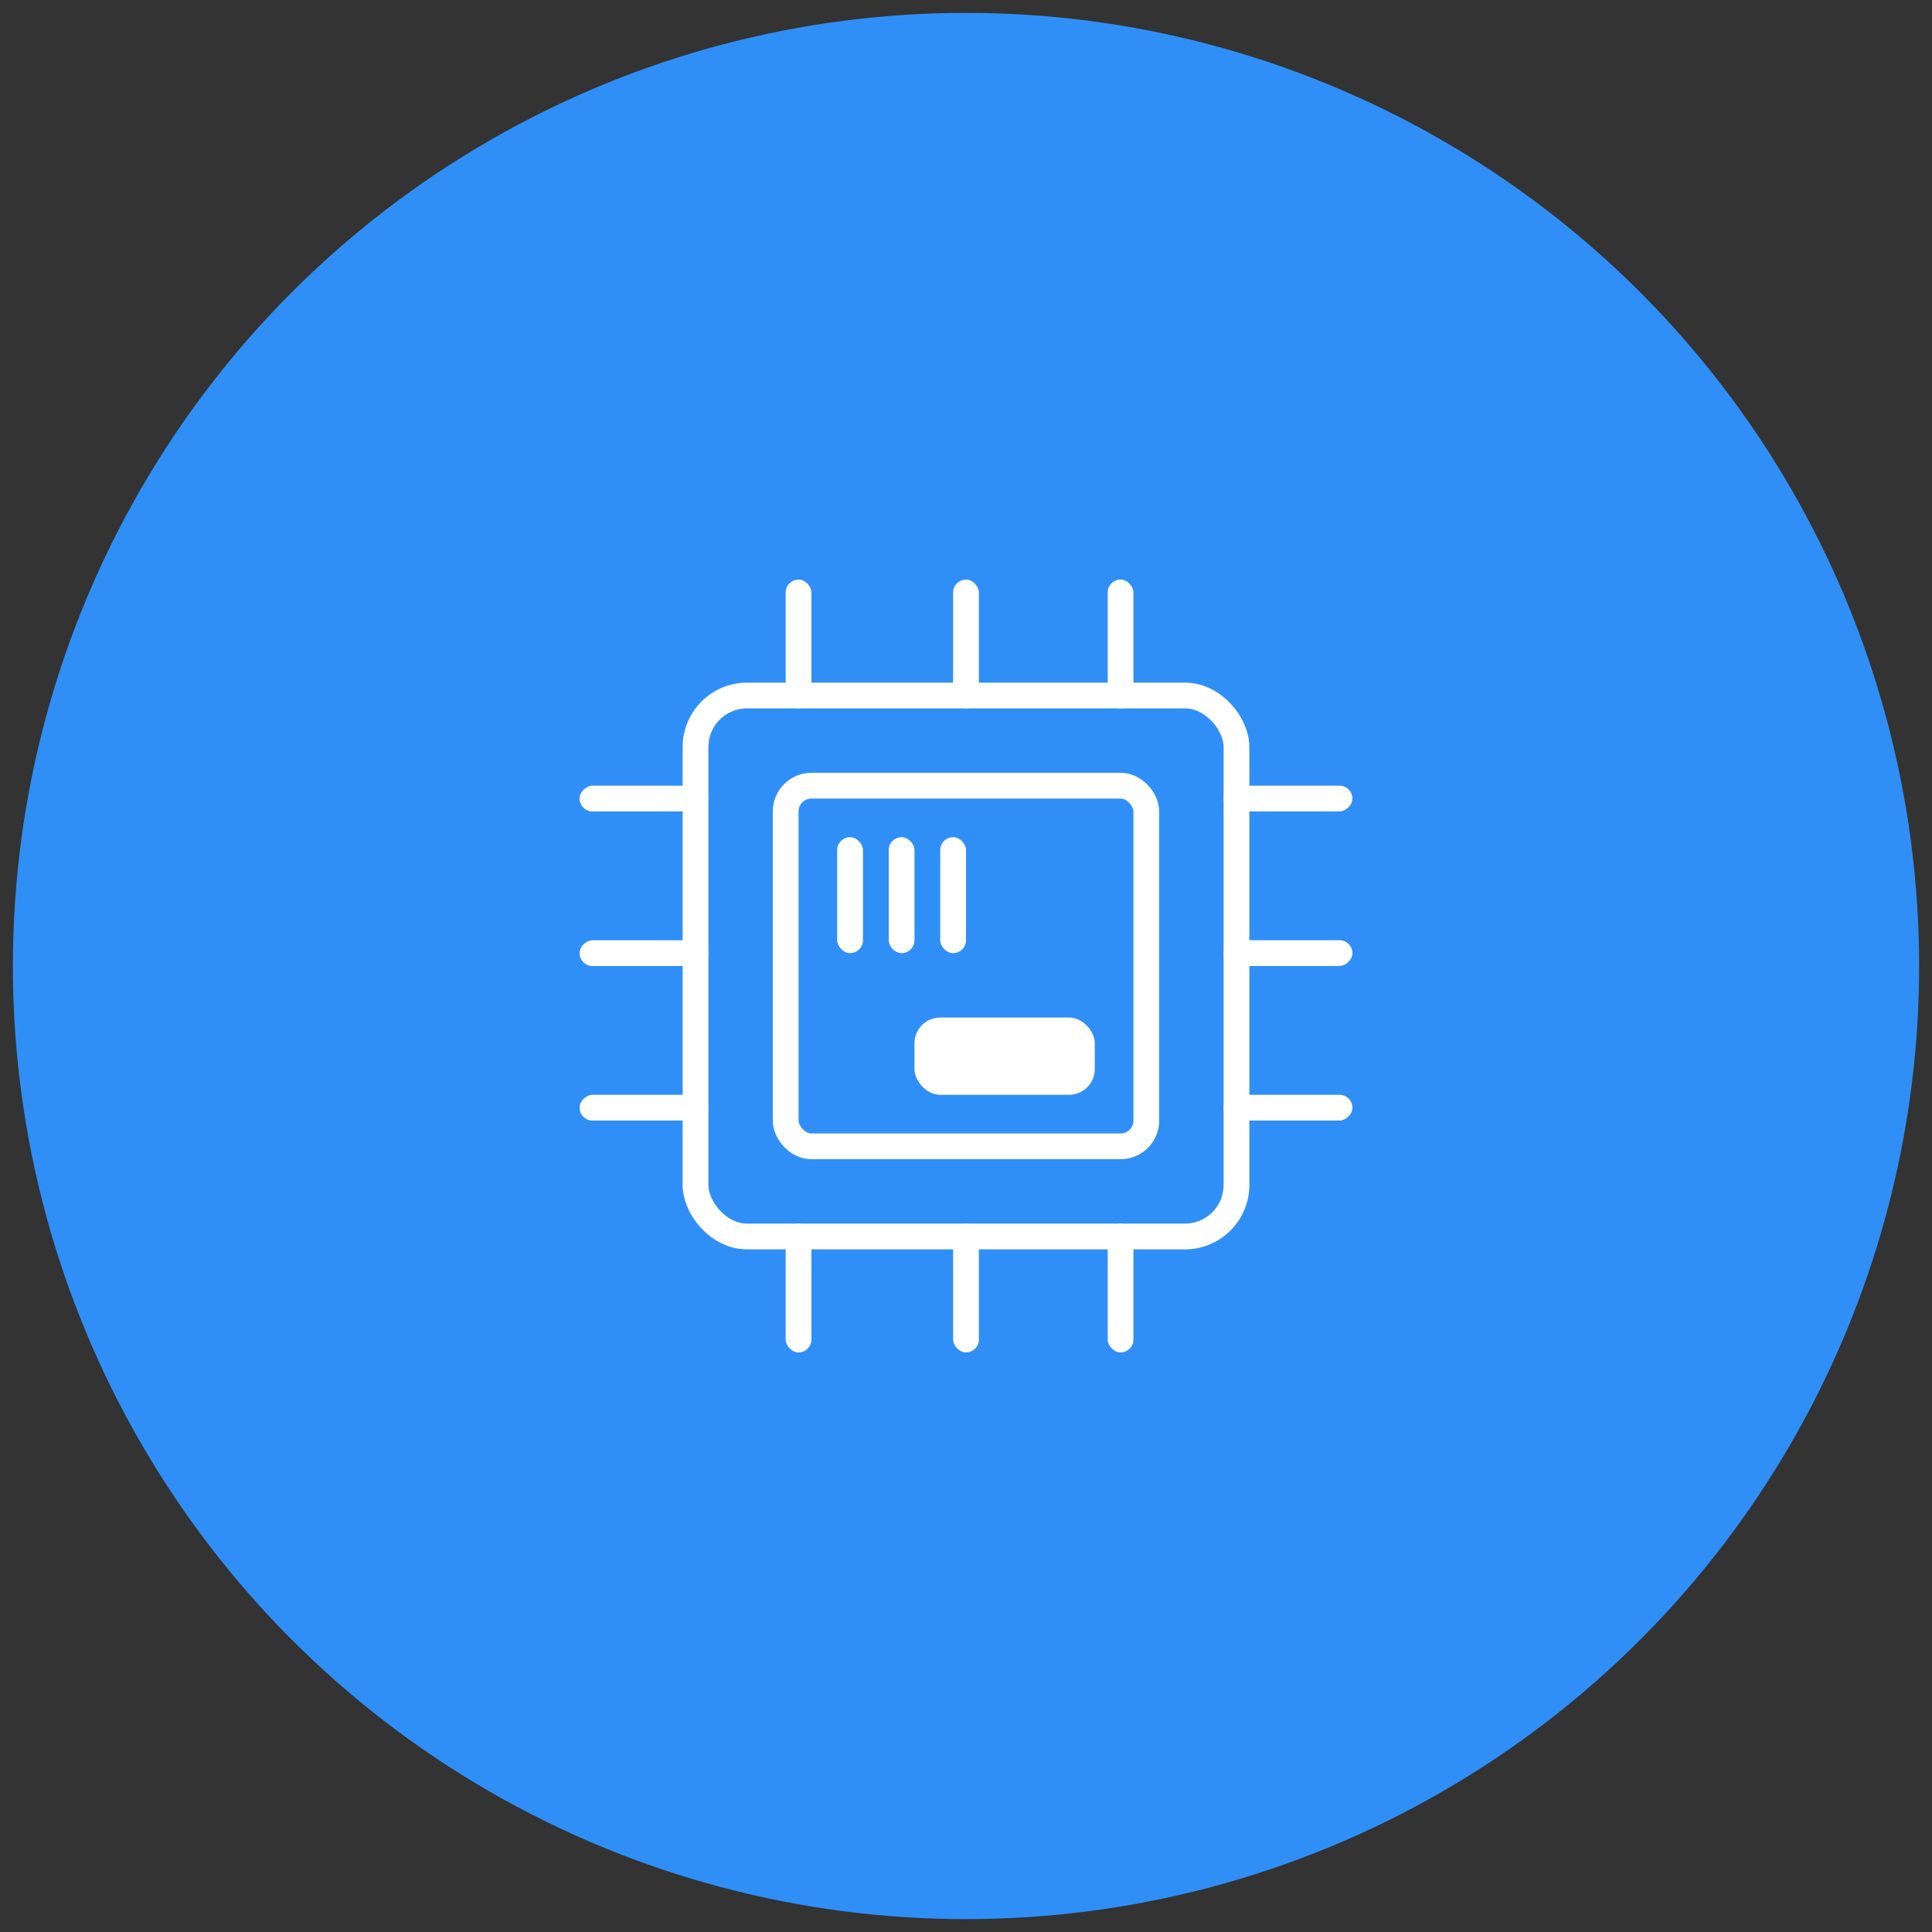 <?xml version="1.0" encoding="UTF-8"?>
<svg width="150px" height="150px" viewBox="0 0 150 150" version="1.1" xmlns="http://www.w3.org/2000/svg" xmlns:xlink="http://www.w3.org/1999/xlink">
    <rect x="0" y="0" width="150" height="150" fill="#333333" stroke="none"/>
    <title>硬件能力与产品点击效果</title>
    <g id="硬件能力与产品点击效果" stroke="none" stroke-width="1" fill="none" fill-rule="evenodd">
        <circle id="椭圆形" fill="#2F8FF7" cx="75" cy="75" r="74"></circle>
        <g id="编组" transform="translate(45, 45)">
            <rect id="矩形" stroke="#FFFFFF" stroke-width="2" x="9" y="9" width="42" height="42" rx="4"></rect>
            <rect id="矩形" fill="#FFFFFF" x="16" y="0" width="2" height="10" rx="1"></rect>
            <rect id="矩形备份-6" fill="#FFFFFF" transform="translate(5, 41) rotate(-90) translate(-5, -41) " x="4" y="36" width="2" height="10" rx="1"></rect>
            <rect id="矩形备份-3" fill="#FFFFFF" x="16" y="50" width="2" height="10" rx="1"></rect>
            <rect id="矩形备份-7" fill="#FFFFFF" transform="translate(55, 41) rotate(-90) translate(-55, -41) " x="54" y="36" width="2" height="10" rx="1"></rect>
            <rect id="矩形备份" fill="#FFFFFF" x="29" y="0" width="2" height="10" rx="1"></rect>
            <rect id="矩形" fill="#FFFFFF" x="20" y="20" width="2" height="9" rx="1"></rect>
            <rect id="矩形备份-12" fill="#FFFFFF" x="24" y="20" width="2" height="9" rx="1"></rect>
            <rect id="矩形备份-13" fill="#FFFFFF" x="28" y="20" width="2" height="9" rx="1"></rect>
            <rect id="矩形备份-8" fill="#FFFFFF" transform="translate(5, 29) rotate(-90) translate(-5, -29) " x="4" y="24" width="2" height="10" rx="1"></rect>
            <rect id="矩形备份-4" fill="#FFFFFF" x="29" y="50" width="2" height="10" rx="1"></rect>
            <rect id="矩形备份-9" fill="#FFFFFF" transform="translate(55, 29) rotate(-90) translate(-55, -29) " x="54" y="24" width="2" height="10" rx="1"></rect>
            <rect id="矩形备份-2" fill="#FFFFFF" x="41" y="0" width="2" height="10" rx="1"></rect>
            <rect id="矩形备份-10" fill="#FFFFFF" transform="translate(5, 17) rotate(-90) translate(-5, -17) " x="4" y="12" width="2" height="10" rx="1"></rect>
            <rect id="矩形备份-5" fill="#FFFFFF" x="41" y="50" width="2" height="10" rx="1"></rect>
            <rect id="矩形备份-11" fill="#FFFFFF" transform="translate(55, 17) rotate(-90) translate(-55, -17) " x="54" y="12" width="2" height="10" rx="1"></rect>
            <rect id="矩形" stroke="#FFFFFF" stroke-width="2" x="16" y="16" width="28" height="28" rx="2"></rect>
            <rect id="矩形" fill="#FFFFFF" x="26" y="34" width="14" height="6" rx="2"></rect>
        </g>
    </g>
</svg>